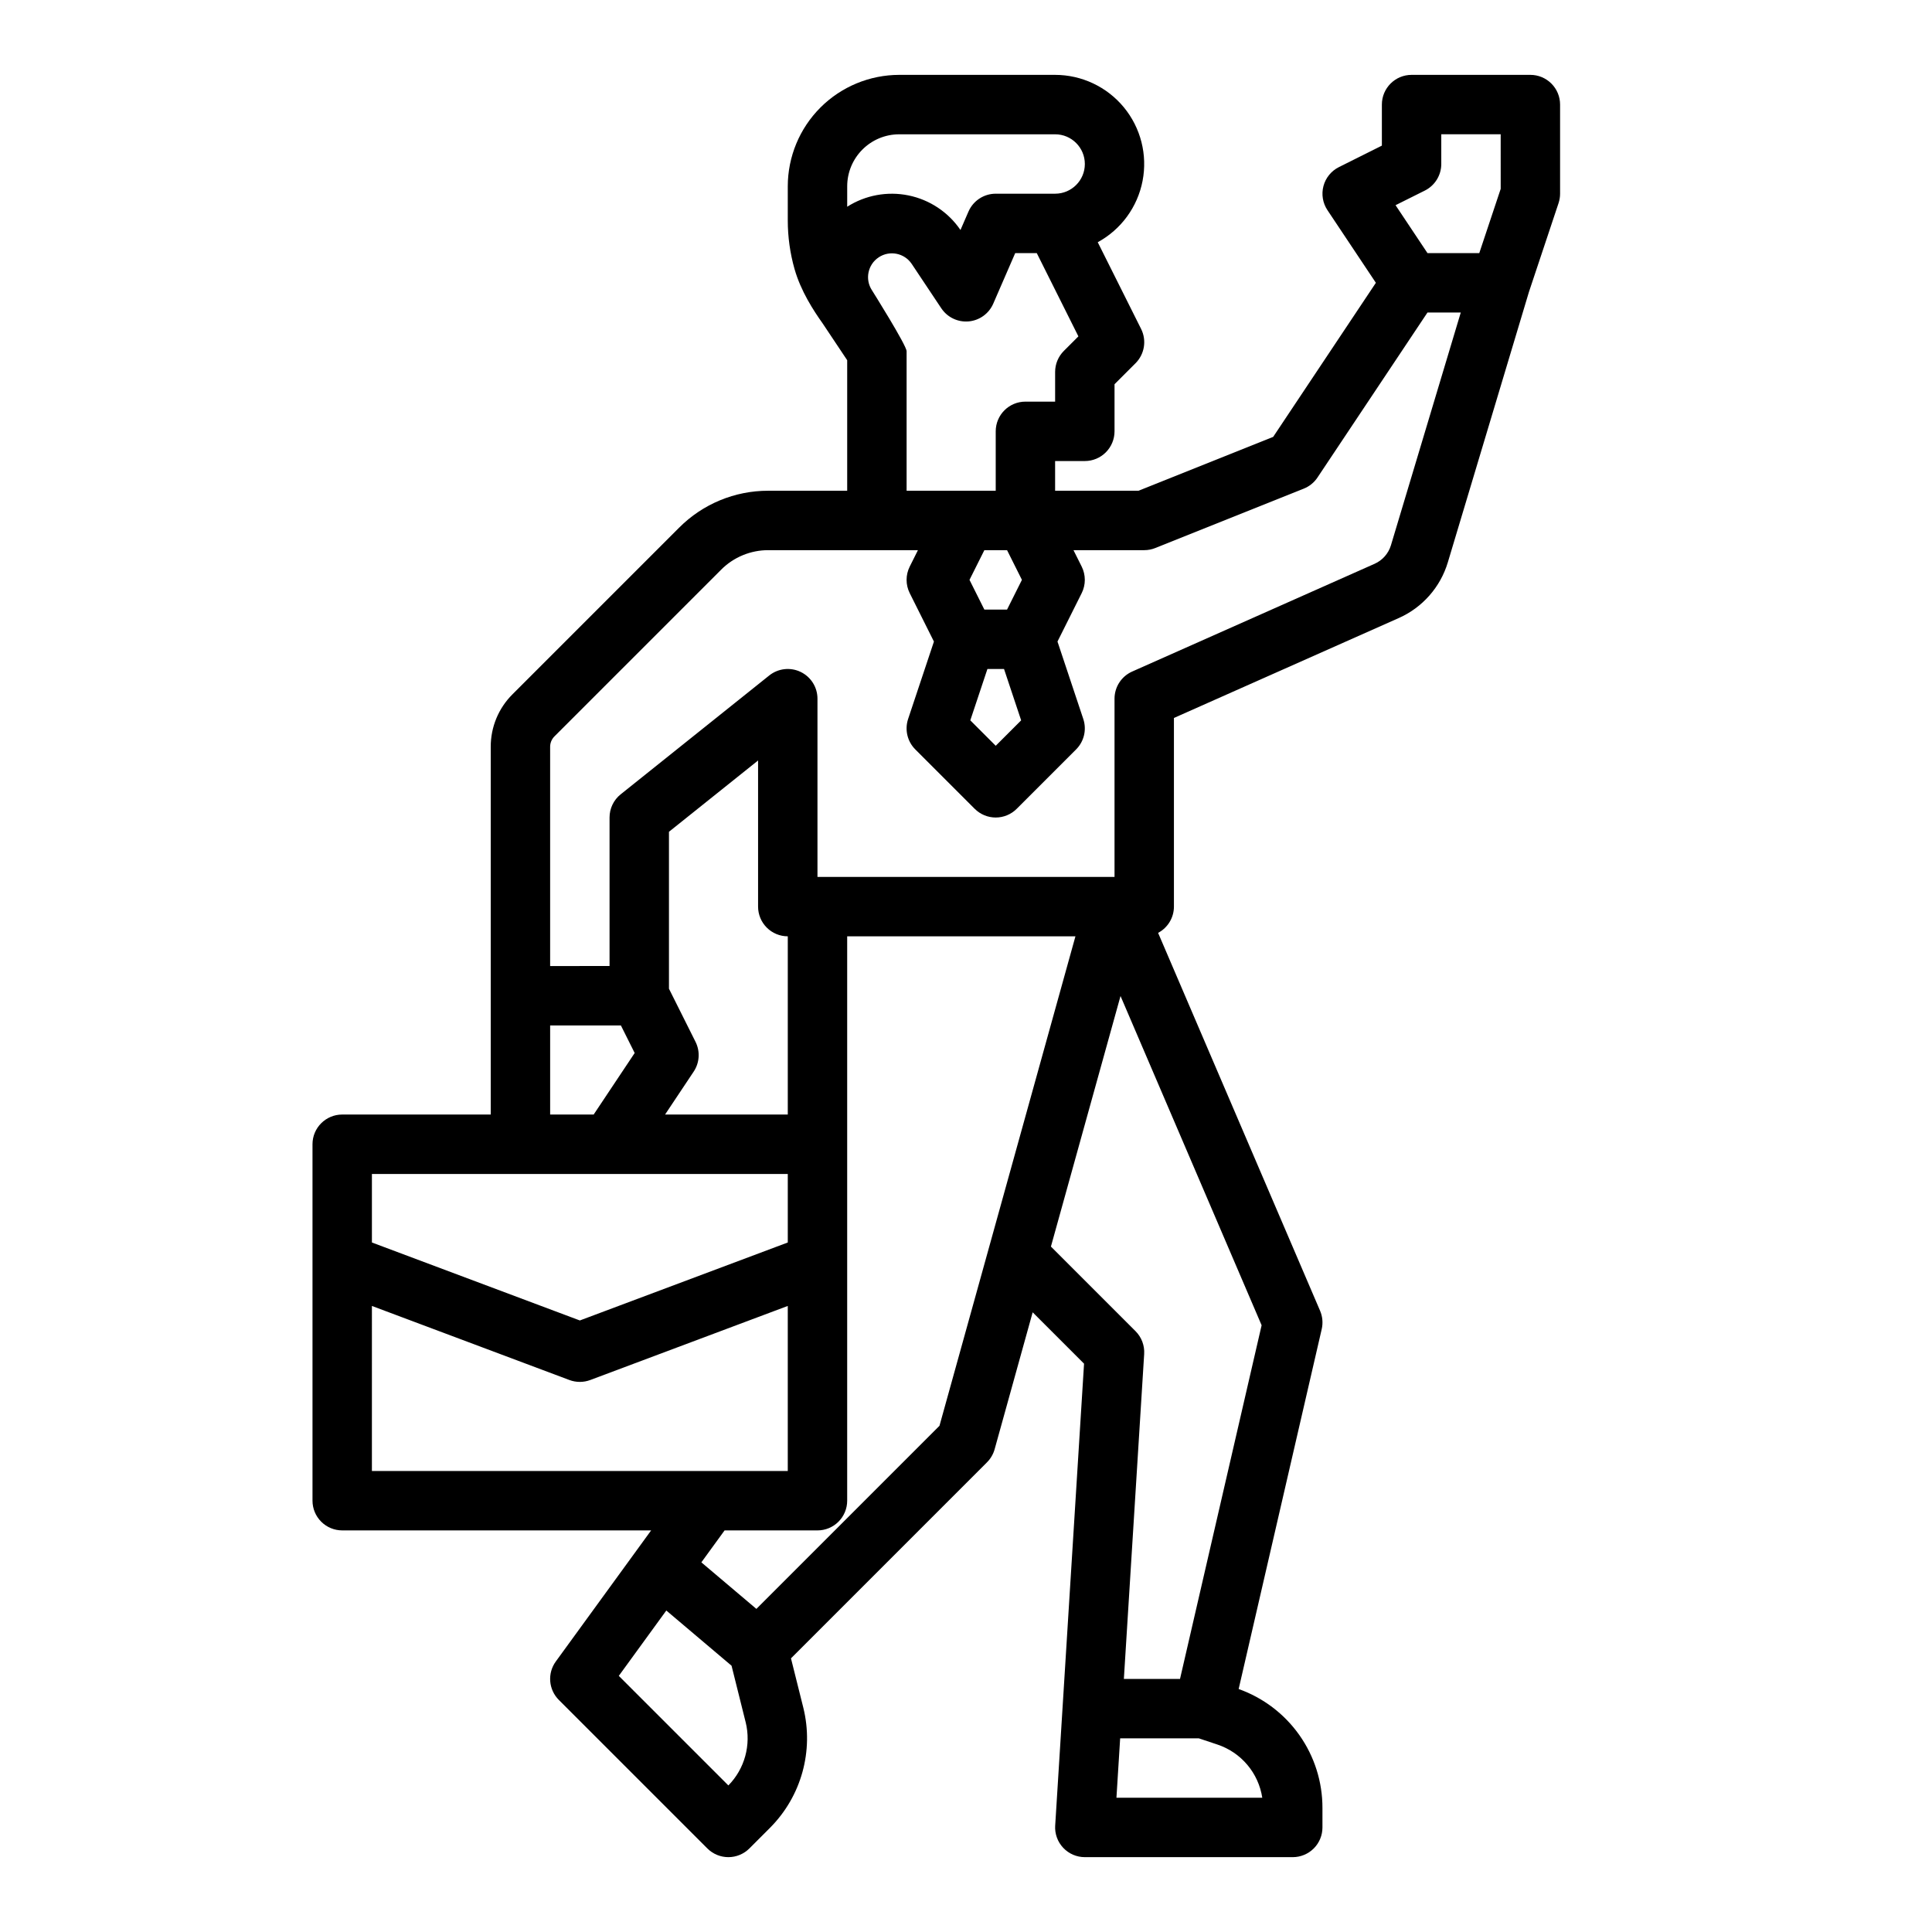 <?xml version="1.0" encoding="UTF-8"?>
<!-- Uploaded to: SVG Repo, www.svgrepo.com, Generator: SVG Repo Mixer Tools -->
<svg fill="#000000" width="800px" height="800px" version="1.1" viewBox="144 144 512 512" xmlns="http://www.w3.org/2000/svg">
 <path d="m549.57 163.84h-31.488c-4.348 0-7.871 3.527-7.871 7.875v10.879l-11.395 5.695c-2.019 1.012-3.508 2.84-4.086 5.019-0.578 2.184-0.195 4.508 1.059 6.387l12.832 19.25-27.219 40.836-35.684 14.27h-22.102v-7.871h7.875c2.086 0 4.09-0.832 5.566-2.309 1.473-1.477 2.305-3.477 2.305-5.566v-12.48l5.566-5.566c2.394-2.398 2.992-6.059 1.477-9.09l-11.492-22.977c6.188-3.375 10.543-9.332 11.879-16.25 1.34-6.922-0.484-14.074-4.965-19.512-4.484-5.434-11.164-8.586-18.211-8.59h-41.328c-7.824 0.012-15.328 3.125-20.863 8.656-5.535 5.535-8.648 13.039-8.656 20.867v9.047-0.004c0 4.356 0.602 8.691 1.789 12.883l0.008 0.016c1.656 5.832 5.019 10.988 7.445 14.402l6.504 9.75v34.594h-20.891c-8.879-0.023-17.398 3.504-23.66 9.797l-44.152 44.152c-3.703 3.684-5.777 8.695-5.762 13.918v97.445h-39.359c-4.348 0-7.875 3.523-7.875 7.871v94.465c0 2.086 0.832 4.09 2.309 5.566 1.477 1.477 3.477 2.305 5.566 2.305h81.867l-25.258 34.73c-2.281 3.133-1.941 7.457 0.797 10.195l39.363 39.363c1.477 1.477 3.477 2.305 5.566 2.305 2.086 0 4.09-0.828 5.566-2.305l5.5-5.5v-0.004c8.281-8.328 11.617-20.371 8.801-31.77l-3.277-13.109 51.957-51.957h-0.004c0.961-0.961 1.656-2.152 2.019-3.461l10.078-36.285 13.617 13.617-7.648 122.41h-0.004c-0.133 2.168 0.633 4.297 2.121 5.879 1.488 1.586 3.562 2.484 5.738 2.484h55.105-0.004c2.09 0 4.09-0.832 5.566-2.305 1.477-1.477 2.305-3.481 2.305-5.566v-5.176c0.008-6.906-2.125-13.641-6.102-19.281-3.977-5.644-9.602-9.914-16.105-12.23l22.012-95.367c0.375-1.629 0.223-3.336-0.434-4.871l-42.926-100.15c2.582-1.363 4.195-4.043 4.195-6.961v-49.988l59.562-26.469h0.004c6.293-2.793 11.055-8.195 13.027-14.793l21.496-71.66 7.844-23.527c0.266-0.805 0.402-1.645 0.402-2.492v-23.613c0-2.09-0.828-4.09-2.305-5.566-1.477-1.477-3.477-2.309-5.566-2.309zm-27.965 30.66c2.664-1.336 4.348-4.062 4.348-7.043v-7.871h15.742l0.004 14.465-5.676 17.023h-13.727l-8.461-12.695zm-106.99 140.4-6.738 6.738-6.738-6.738 4.539-13.617h4.398zm0.203-37.23-3.938 7.871h-6.016l-3.938-7.871 3.938-7.871h6.016zm-32.527-118.08h41.328c4.348 0 7.875 3.523 7.875 7.871s-3.527 7.871-7.875 7.871h-15.742c-3.137 0-5.973 1.863-7.223 4.738l-2.117 4.879c-3.223-4.727-8.16-8.012-13.762-9.16-5.602-1.152-11.434-0.078-16.258 2.996v-5.418c0.008-7.606 6.168-13.77 13.773-13.777zm-7.227 41.312c-1.887-2.902-1.09-6.781 1.793-8.703 2.883-1.922 6.773-1.164 8.727 1.695l7.871 11.809v-0.004c1.598 2.398 4.379 3.731 7.25 3.477 2.871-0.258 5.371-2.062 6.519-4.707l5.816-13.391h5.715l11.031 22.062-3.859 3.859c-1.477 1.477-2.309 3.477-2.309 5.566v7.871h-7.871c-4.348 0-7.871 3.523-7.871 7.871v15.742l-23.617 0.004v-36.977c0-1.555-9.195-16.176-9.195-16.176zm-85.27 194.85h18.75l3.652 7.305-10.871 16.312h-11.531zm62.977-23.617v47.23l-32.523 0.004 7.586-11.379c1.566-2.348 1.754-5.359 0.492-7.887l-7.043-14.082v-41.59l23.617-18.895v38.727c0 2.09 0.828 4.09 2.305 5.566 1.477 1.477 3.481 2.305 5.566 2.305zm-110.21 62.977h110.21v18.16l-55.105 20.664-55.105-20.664zm0 34.977 52.34 19.629c1.781 0.668 3.746 0.668 5.527 0l52.34-19.629v43.746h-110.21zm94.465 127.07-29.039-29.035 12.594-17.32 17.289 14.629 3.738 14.973 0.004 0.004c1.484 6-0.254 12.344-4.586 16.75zm55.945-95.305-48.52 48.52-14.582-12.336 6.152-8.461 24.617-0.004c2.09 0 4.09-0.828 5.566-2.305 1.477-1.477 2.309-3.481 2.309-5.566v-149.57h60.492zm85.547 98.566h-38.648l0.984-15.742h20.844l4.91 1.637c3.09 1.027 5.84 2.887 7.941 5.375 2.102 2.488 3.473 5.512 3.969 8.73zm-21.801-31.488h-14.879l5.379-86.102v0.004c0.141-2.254-0.691-4.461-2.289-6.059l-22.422-22.422 18.445-66.398 37.391 87.254zm55.902-300.45v0.004c-0.66 2.199-2.246 4-4.344 4.93l-64.238 28.551c-2.844 1.262-4.676 4.082-4.676 7.191v47.23l-78.723 0.004v-47.234c0.004-3.023-1.734-5.785-4.461-7.094-2.727-1.312-5.965-0.941-8.328 0.949l-39.359 31.488h-0.004c-1.863 1.492-2.949 3.754-2.949 6.144v39.359l-15.746 0.004v-58.086c-0.004-1.047 0.414-2.047 1.156-2.785l44.152-44.152h-0.004c3.316-3.332 7.828-5.199 12.527-5.188h39.641l-2.176 4.352c-1.109 2.219-1.109 4.824 0 7.043l6.414 12.828-6.844 20.52c-0.941 2.832-0.203 5.949 1.902 8.059l15.742 15.742h0.004c1.477 1.477 3.477 2.309 5.566 2.309 2.086 0 4.09-0.832 5.566-2.309l15.742-15.742c2.109-2.109 2.848-5.227 1.902-8.059l-6.84-20.523 6.414-12.828v0.004c1.105-2.219 1.105-4.824 0-7.043l-2.176-4.352h18.75c1 0 1.992-0.191 2.922-0.562l39.359-15.742h0.004c1.477-0.594 2.742-1.617 3.625-2.941l29.152-43.73h8.824z"/>
</svg>
